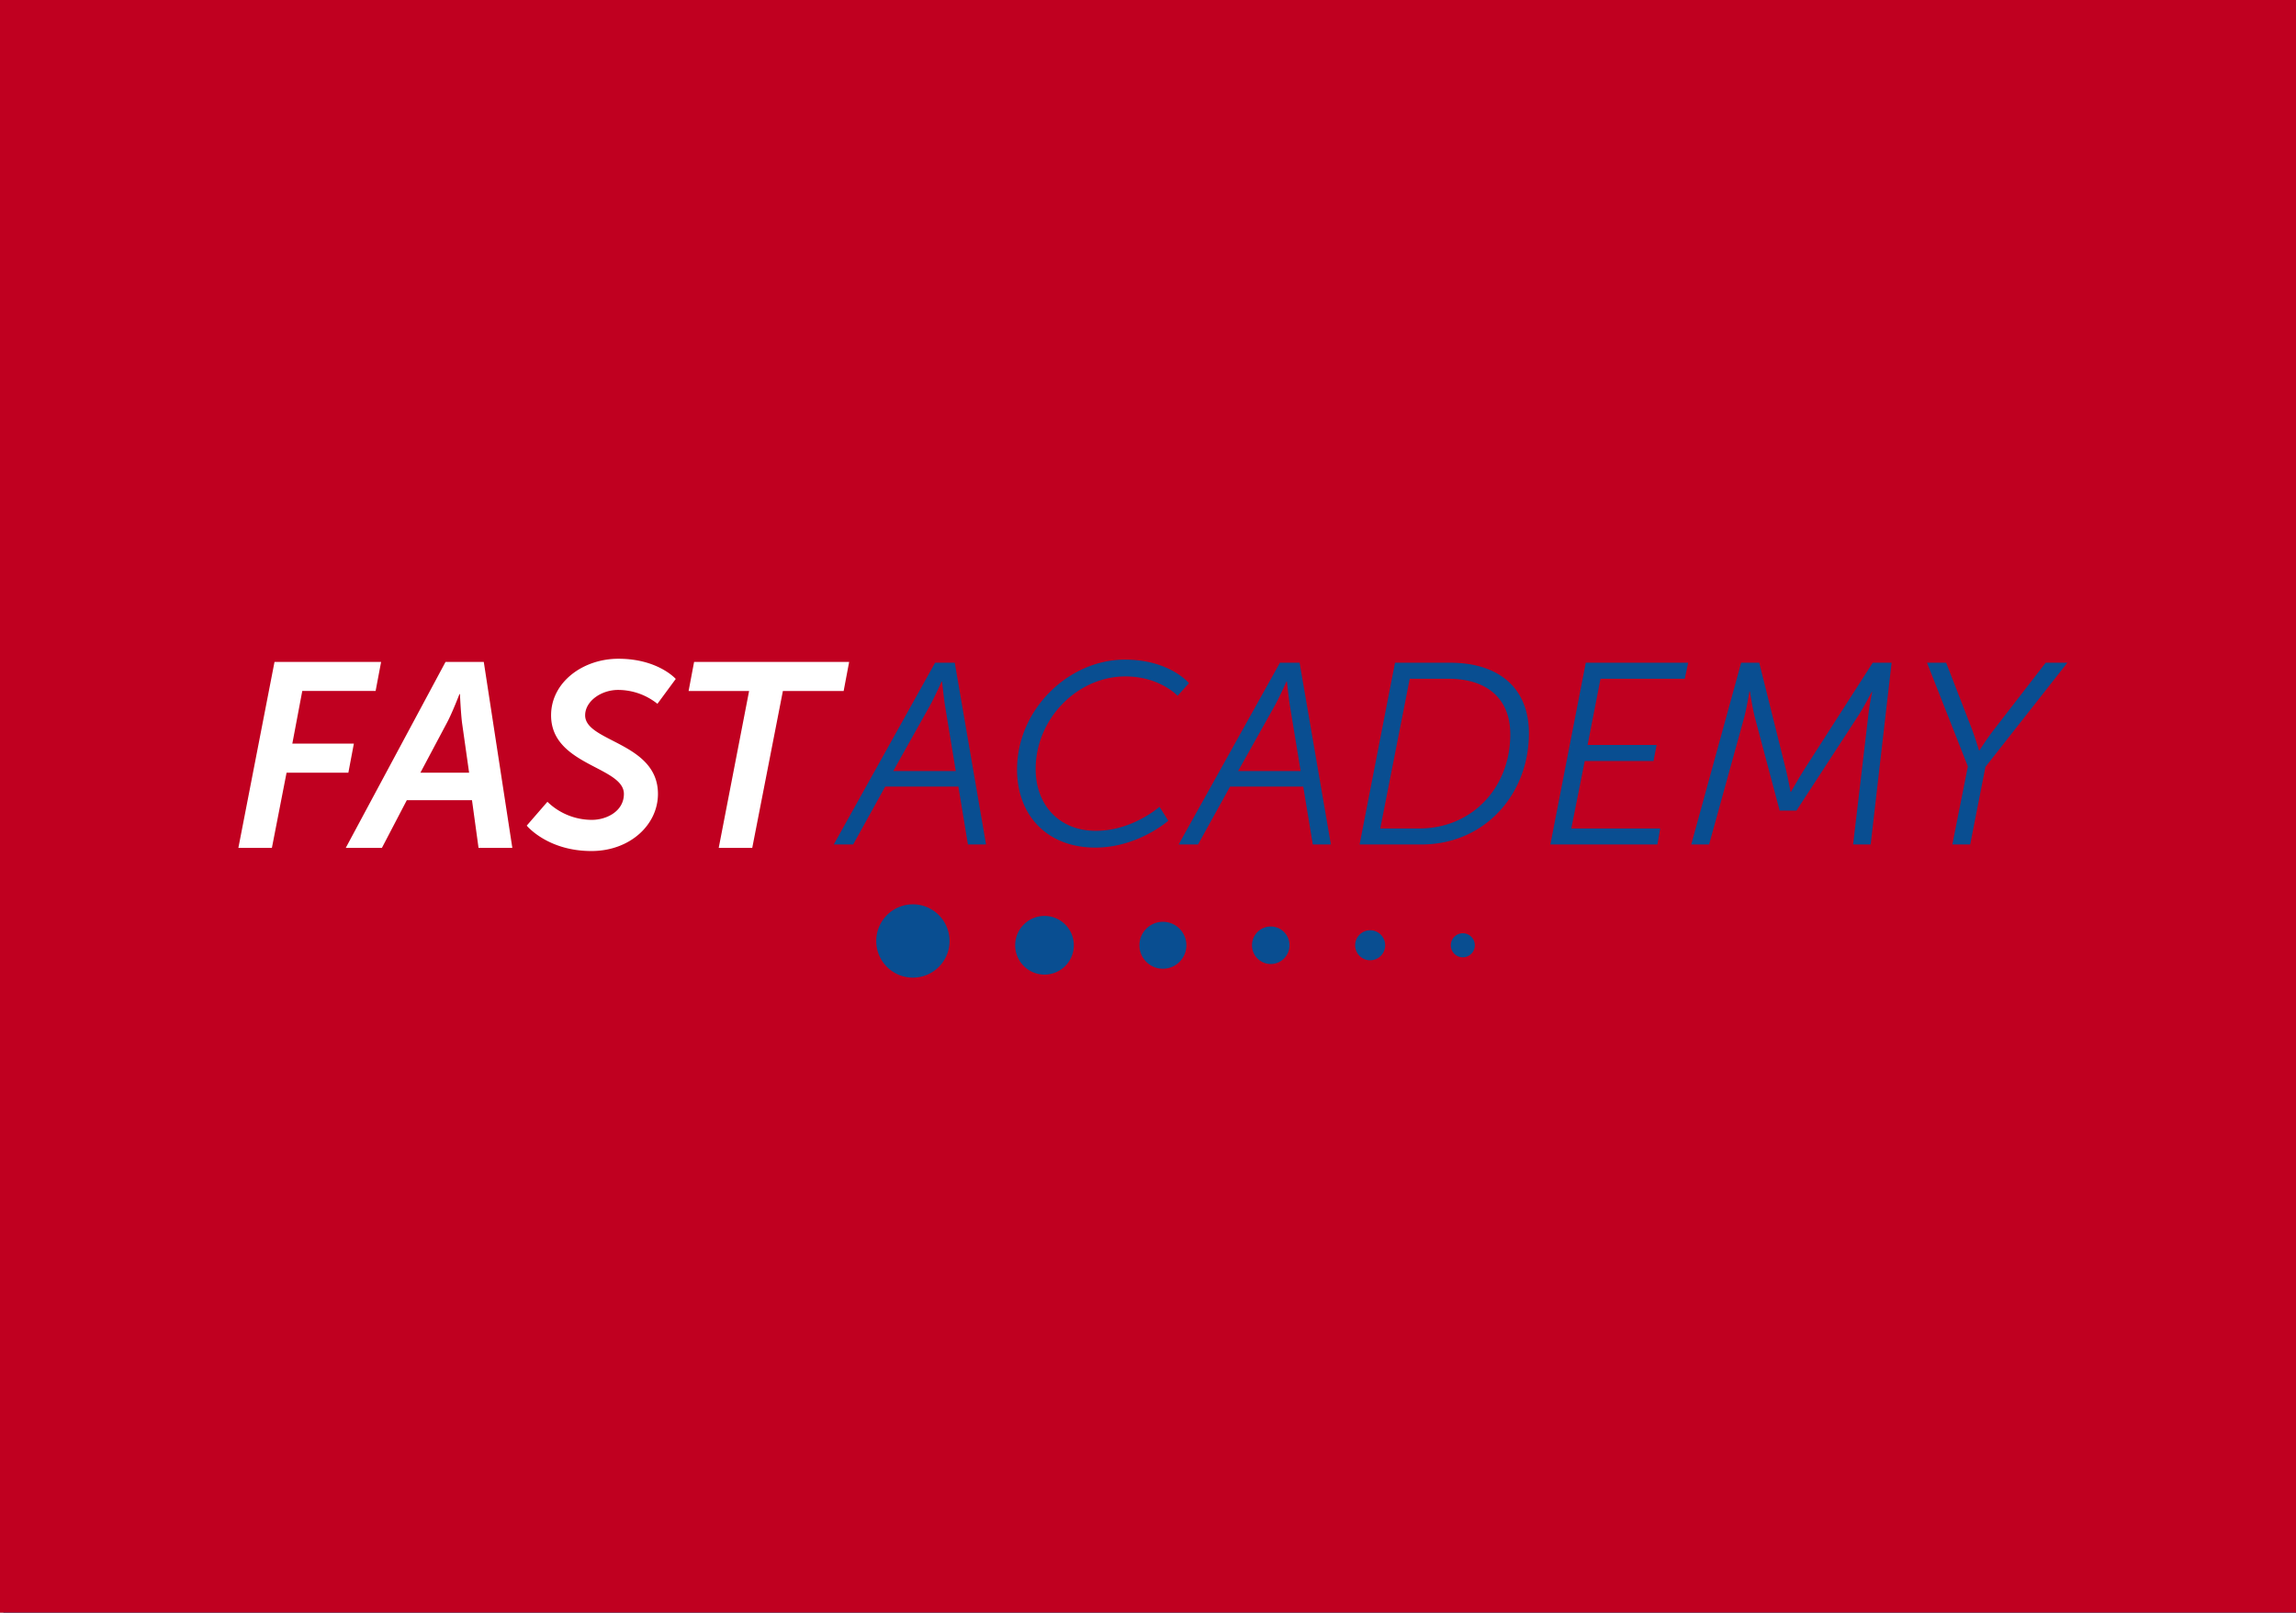 <svg xmlns="http://www.w3.org/2000/svg" width="675" height="474" viewBox="0 0 675 474">
  <rect x="0" y="0" width="675" height="474" fill="#808080" stroke="none"/>
  <g id="Raggruppa_4780" data-name="Raggruppa 4780" transform="translate(-960 -4328)">
    <g id="Raggruppa_4701" data-name="Raggruppa 4701" transform="translate(735 -413)">
      <path id="Tracciato_20264" data-name="Tracciato 20264" d="M0,0H674V474H0Z" transform="translate(226 4741)" fill="#003a76"/>
      <rect id="Rettangolo_2921" data-name="Rettangolo 2921" width="675" height="474" transform="translate(225 4741)" fill="#c00020"/>
      <g id="Raggruppa_4669" data-name="Raggruppa 4669" transform="translate(-32.697 597)">
        <path id="Tracciato_49568" data-name="Tracciato 49568" d="M2.464,0H12.32l4.312-22.1H34.8l1.617-8.547H18.326l2.926-15.477h21.56l1.617-8.547H13.09Zm42.2,0,7.315-14.014H71.148L73.073,0h9.933L74.613-54.67H63.371L34.034,0ZM55.979-22.1l7.777-14.63c1.617-3,3.7-8.47,3.7-8.47h.154s.231,5.39.616,8.47L70.3-22.1ZM87.241-6.545S93.324.924,106.26.924c11.319,0,19.558-7.7,19.558-16.786,0-15.169-21.406-15.246-21.406-23.1,0-4.158,4.7-7.469,9.7-7.469a18.525,18.525,0,0,1,11.55,4.081l5.39-7.315s-5.236-5.929-16.863-5.929C103.8-55.594,94.4-48.741,94.4-38.962c0,14.784,21.406,15.015,21.406,23.1,0,5.082-5.082,7.623-9.394,7.623a18.744,18.744,0,0,1-13.09-5.313ZM143.682,0h9.856l9.009-46.123h17.864l1.617-8.547H136.444l-1.617,8.547h17.787Z" transform="translate(325.311 4393.226)" fill="#fff"/>
        <path id="Tracciato_49567" data-name="Tracciato 49567" d="M2.432,0l9.424-17.024H33.364L36.176,0H41.5L32.3-53.428H26.524L-3.268,0Zm11.78-21.584L25.08-40.964c1.368-2.508,3.344-6.916,3.344-6.916h.152s.456,4.408.836,6.916L32.6-21.584Zm36.4-.456C50.616-8.74,59.28.912,73.644.912c12.54,0,21.432-7.9,21.432-7.9l-2.584-4.1s-7.9,7.068-18.7,7.068c-10.944,0-17.708-7.752-17.708-18.164C56.088-36.936,68.324-49.4,82.46-49.4c10.108,0,15.352,5.7,15.352,5.7l3.344-3.724s-5.7-6.916-18.848-6.916C65.816-54.34,50.616-39.748,50.616-22.04ZM103.816,0l9.424-17.024h21.508L137.56,0h5.32l-9.2-53.428h-5.776L98.116,0ZM115.6-21.584l10.868-19.38c1.368-2.508,3.344-6.916,3.344-6.916h.152s.456,4.408.836,6.916l3.192,19.38ZM151.316,0H169.48C188.1,0,201.1-14.744,201.1-32.68c0-13.3-8.816-20.748-23.18-20.748H161.728Zm6.08-4.712,8.664-44h11.4c11.248,0,18.164,5.776,18.164,16.34,0,15.656-11.248,27.664-26.752,27.664ZM207.4,0h31.464l.836-4.712H213.56l3.952-19.836h20.216l.912-4.712H218.348l3.8-19.456h24.776l.988-4.712h-30.1Zm41.42,0h5.244L264.4-37.392c.76-2.888,1.52-7.6,1.52-7.6h.152s.76,4.94,1.444,7.6l7.3,27.436h4.94l17.86-27.436c1.824-2.736,4.256-7.448,4.256-7.448h.152a72.549,72.549,0,0,0-1.216,7.448L296.4,0h5.168l6.156-53.428h-5.548L282.036-22.04c-1.748,2.812-3.876,6.536-3.876,6.536h-.152s-.684-3.8-1.368-6.536l-7.828-31.388h-5.32Zm76.76,0h5.244l4.484-22.8L359.4-53.428H353.02L337.972-33.972c-2.2,2.812-4.408,6.308-4.408,6.308h-.152s-1.064-3.572-2.128-6.384l-7.524-19.38h-5.624l12.008,30.476Z" transform="translate(506.084 4392.226)" fill="#094e91"/>
        <path id="Tracciato_20265" data-name="Tracciato 20265" d="M900.279,268.737A10.777,10.777,0,1,1,889.5,257.961a10.779,10.779,0,0,1,10.776,10.776" transform="translate(-363.423 4151.853)" fill="#094e91"/>
        <path id="Tracciato_20266" data-name="Tracciato 20266" d="M935.609,268.674a8.623,8.623,0,1,1-8.626-8.624,8.626,8.626,0,0,1,8.626,8.624" transform="translate(-362.216 4153.175)" fill="#094e91"/>
        <path id="Tracciato_20267" data-name="Tracciato 20267" d="M967.613,268.623a6.9,6.9,0,1,1-6.9-6.9,6.893,6.893,0,0,1,6.9,6.9" transform="translate(-361.137 4153.227)" fill="#094e91"/>
        <path id="Tracciato_20268" data-name="Tracciato 20268" d="M996.96,268.582a5.515,5.515,0,1,1-5.515-5.518,5.517,5.517,0,0,1,5.515,5.518" transform="translate(-360.16 4153.267)" fill="#094e91"/>
        <path id="Tracciato_20269" data-name="Tracciato 20269" d="M1024.189,268.549a4.414,4.414,0,1,1-4.414-4.411,4.415,4.415,0,0,1,4.414,4.411" transform="translate(-359.264 4153.3)" fill="#094e91"/>
        <path id="Tracciato_20270" data-name="Tracciato 20270" d="M1049.712,268.523a3.532,3.532,0,1,1-3.534-3.525,3.53,3.53,0,0,1,3.534,3.525" transform="translate(-358.433 4153.326)" fill="#094e91"/>
      </g>
    </g>
  </g>
</svg>
